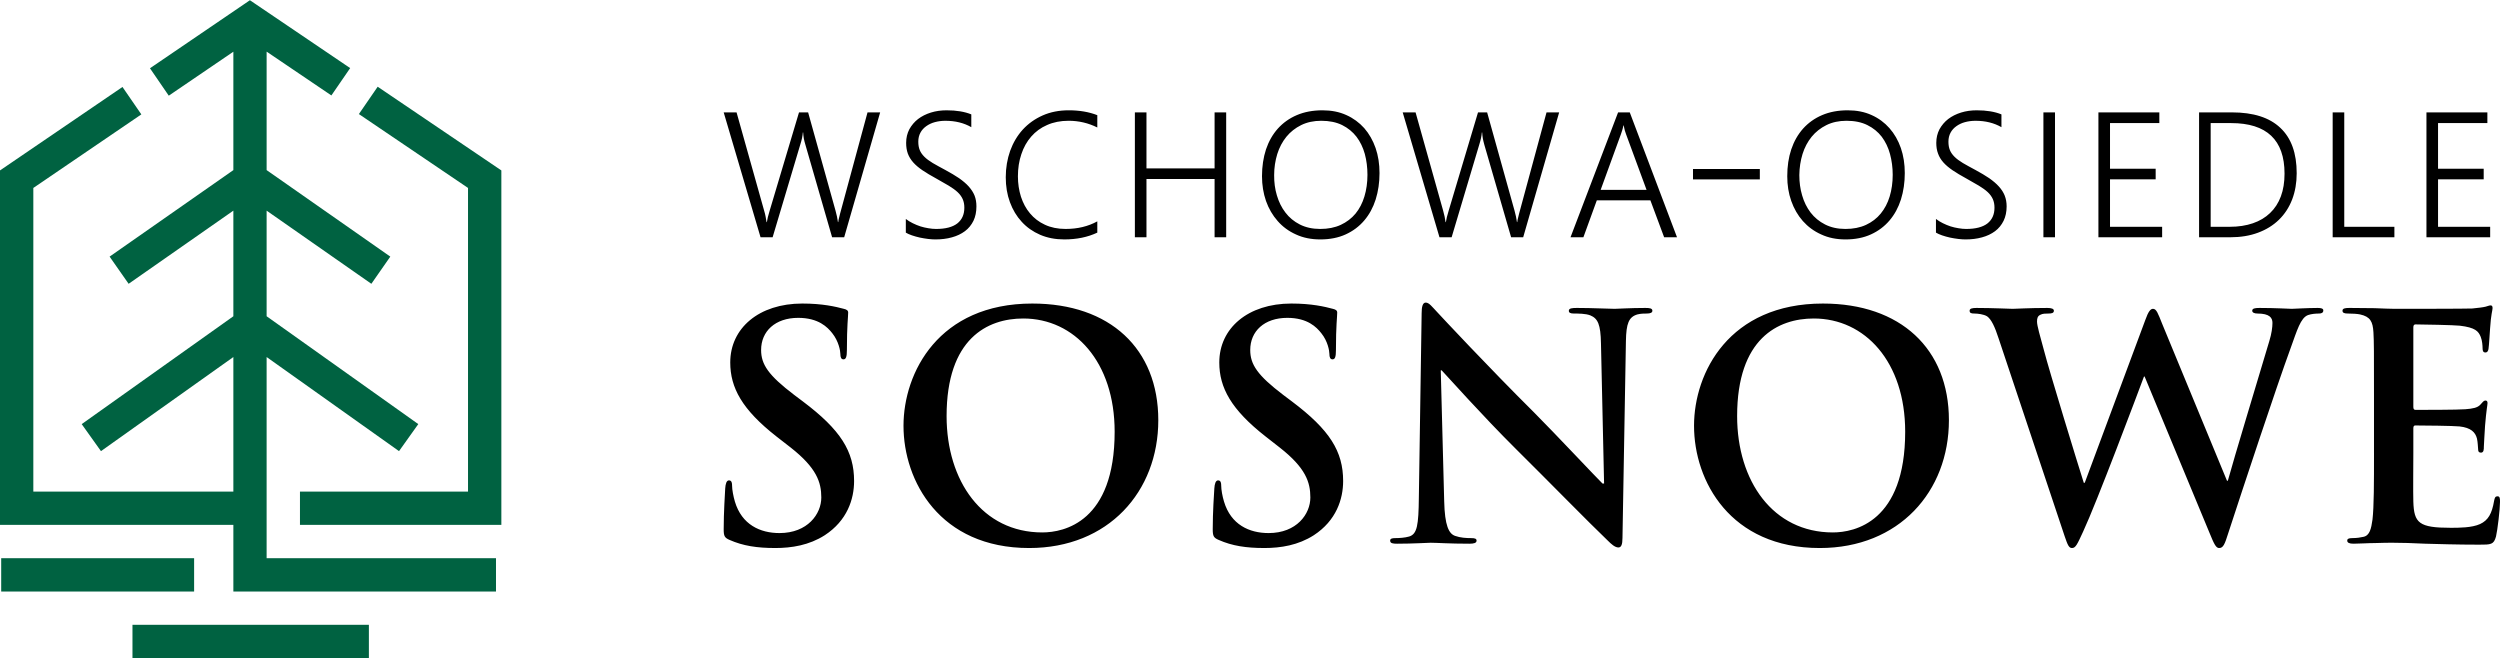 <?xml version="1.0" encoding="UTF-8"?>
<!-- Creator: CorelDRAW -->
<svg xmlns="http://www.w3.org/2000/svg" xmlns:xlink="http://www.w3.org/1999/xlink" xmlns:xodm="http://www.corel.com/coreldraw/odm/2003" xml:space="preserve" width="300px" height="79px" version="1.1" style="shape-rendering:geometricPrecision; text-rendering:geometricPrecision; image-rendering:optimizeQuality; fill-rule:evenodd; clip-rule:evenodd" viewBox="0 0 312.7 82.29">
 <defs>
  <style type="text/css">
   <![CDATA[
    .fil0 {fill:black;fill-rule:nonzero}
    .fil1 {fill:#006241;fill-rule:nonzero}
   ]]>
  </style>
 </defs>
 <g id="Warstwa_x0020_1">
  <path class="fil0" d="M105.59 29.65l-1.51 0 -3.34 -11.57c-0.09,-0.28 -0.15,-0.55 -0.2,-0.8 -0.04,-0.26 -0.07,-0.5 -0.08,-0.74l-0.04 0c-0.03,0.42 -0.13,0.93 -0.32,1.51l-3.46 11.6 -1.51 0 -4.61 -15.62 1.61 0 3.44 12.26c0.08,0.27 0.15,0.52 0.19,0.76 0.05,0.25 0.09,0.48 0.12,0.71l0.04 0c0.04,-0.33 0.16,-0.82 0.36,-1.47l3.66 -12.26 1.14 0 3.43 12.3c0.07,0.25 0.13,0.49 0.18,0.73 0.05,0.23 0.09,0.46 0.12,0.69l0.04 0c0.01,-0.15 0.04,-0.31 0.09,-0.49 0.04,-0.18 0.09,-0.39 0.15,-0.61l3.42 -12.62 1.58 0 -4.5 15.62zm106.17 -8.54l8.36 0 0 1.3 -8.36 0 0 -1.3zm19.08 8.81c-1.13,0 -2.14,-0.2 -3.04,-0.62 -0.9,-0.4 -1.67,-0.97 -2.3,-1.68 -0.63,-0.71 -1.11,-1.55 -1.45,-2.51 -0.34,-0.96 -0.5,-1.99 -0.5,-3.1 0,-1.22 0.16,-2.33 0.5,-3.35 0.34,-1.01 0.84,-1.88 1.48,-2.6 0.65,-0.72 1.44,-1.29 2.38,-1.69 0.94,-0.4 2,-0.6 3.2,-0.6 1.11,0 2.1,0.19 2.98,0.59 0.88,0.39 1.63,0.95 2.24,1.64 0.62,0.7 1.1,1.54 1.43,2.49 0.33,0.96 0.49,2 0.49,3.13 0,1.18 -0.16,2.28 -0.48,3.3 -0.32,1.01 -0.8,1.89 -1.43,2.63 -0.63,0.74 -1.4,1.32 -2.32,1.74 -0.92,0.42 -1.98,0.63 -3.18,0.63zm0.12 -14.84c-0.95,0 -1.78,0.18 -2.51,0.54 -0.73,0.36 -1.35,0.85 -1.85,1.46 -0.5,0.62 -0.88,1.33 -1.14,2.16 -0.25,0.82 -0.39,1.7 -0.4,2.63 0,0.89 0.11,1.74 0.35,2.54 0.23,0.81 0.59,1.53 1.06,2.15 0.48,0.62 1.08,1.12 1.81,1.49 0.73,0.37 1.57,0.56 2.55,0.56 0.97,0 1.83,-0.17 2.57,-0.51 0.73,-0.34 1.35,-0.81 1.84,-1.41 0.49,-0.6 0.87,-1.31 1.12,-2.14 0.25,-0.83 0.38,-1.73 0.38,-2.71 0,-0.92 -0.12,-1.79 -0.34,-2.61 -0.22,-0.82 -0.57,-1.53 -1.03,-2.15 -0.47,-0.61 -1.07,-1.1 -1.8,-1.46 -0.72,-0.36 -1.59,-0.54 -2.61,-0.54zm11.19 12.28c0.26,0.2 0.55,0.38 0.86,0.53 0.32,0.16 0.64,0.29 0.97,0.4 0.33,0.1 0.66,0.18 0.99,0.23 0.34,0.06 0.66,0.09 0.96,0.09 1.18,0 2.07,-0.23 2.66,-0.69 0.58,-0.46 0.88,-1.11 0.88,-1.97 0,-0.41 -0.07,-0.77 -0.21,-1.08 -0.14,-0.31 -0.35,-0.6 -0.64,-0.87 -0.29,-0.27 -0.66,-0.53 -1.1,-0.8 -0.44,-0.26 -0.97,-0.56 -1.57,-0.9 -0.67,-0.36 -1.24,-0.71 -1.72,-1.03 -0.47,-0.32 -0.86,-0.65 -1.16,-0.99 -0.3,-0.34 -0.52,-0.7 -0.66,-1.1 -0.15,-0.39 -0.22,-0.84 -0.22,-1.34 0,-0.63 0.14,-1.2 0.4,-1.7 0.28,-0.5 0.64,-0.93 1.09,-1.28 0.46,-0.35 1,-0.62 1.61,-0.81 0.61,-0.19 1.27,-0.28 1.96,-0.28 1.23,0 2.26,0.17 3.09,0.51l0 1.6c-0.92,-0.53 -2,-0.8 -3.24,-0.8 -0.47,0 -0.91,0.06 -1.32,0.17 -0.41,0.11 -0.76,0.28 -1.07,0.5 -0.31,0.22 -0.56,0.49 -0.73,0.81 -0.18,0.33 -0.27,0.7 -0.27,1.13 0,0.41 0.06,0.76 0.18,1.05 0.12,0.3 0.31,0.57 0.58,0.84 0.26,0.26 0.61,0.52 1.04,0.78 0.44,0.25 0.96,0.55 1.59,0.88 0.65,0.35 1.22,0.69 1.71,1.02 0.48,0.34 0.89,0.68 1.21,1.04 0.33,0.36 0.57,0.74 0.73,1.14 0.16,0.41 0.24,0.86 0.24,1.35 0,0.68 -0.13,1.28 -0.38,1.8 -0.26,0.52 -0.61,0.96 -1.07,1.3 -0.46,0.34 -1,0.6 -1.63,0.77 -0.64,0.18 -1.33,0.26 -2.08,0.26 -0.25,0 -0.54,-0.02 -0.88,-0.06 -0.35,-0.04 -0.69,-0.1 -1.04,-0.17 -0.35,-0.08 -0.68,-0.17 -1,-0.28 -0.31,-0.11 -0.56,-0.22 -0.76,-0.34l0 -1.71zm14.89 2.29l-1.45 0 0 -15.62 1.45 0 0 15.62zm5.43 0l0 -15.62 7.62 0 0 1.34 -6.17 0 0 5.71 5.71 0 0 1.32 -5.71 0 0 5.94 6.52 0 0 1.31 -7.97 0zm12.59 0l0 -15.62 4.11 0c2.67,0 4.69,0.64 6.05,1.93 1.37,1.28 2.05,3.17 2.05,5.68 0,1.2 -0.19,2.3 -0.57,3.29 -0.38,0.98 -0.93,1.83 -1.65,2.53 -0.72,0.7 -1.59,1.24 -2.62,1.62 -1.02,0.38 -2.17,0.57 -3.46,0.57l-3.91 0zm1.45 -14.28l0 12.97 2.4 0c1.07,0 2.04,-0.15 2.88,-0.44 0.85,-0.29 1.57,-0.72 2.15,-1.28 0.59,-0.56 1.04,-1.25 1.35,-2.08 0.31,-0.83 0.46,-1.78 0.46,-2.85 0,-4.21 -2.23,-6.32 -6.68,-6.32l-2.56 0zm15.26 14.28l0 -15.62 1.45 0 0 14.31 6.27 0 0 1.31 -7.72 0zm11.73 0l0 -15.62 7.62 0 0 1.34 -6.17 0 0 5.71 5.71 0 0 1.32 -5.71 0 0 5.94 6.52 0 0 1.31 -7.97 0zm-190.2 -2.29c0.26,0.2 0.55,0.38 0.86,0.53 0.32,0.16 0.64,0.29 0.97,0.4 0.33,0.1 0.66,0.18 0.99,0.23 0.34,0.06 0.66,0.09 0.96,0.09 1.18,0 2.07,-0.23 2.66,-0.69 0.58,-0.46 0.88,-1.11 0.88,-1.97 0,-0.41 -0.07,-0.77 -0.21,-1.08 -0.14,-0.31 -0.35,-0.6 -0.64,-0.87 -0.29,-0.27 -0.66,-0.53 -1.1,-0.8 -0.44,-0.26 -0.97,-0.56 -1.57,-0.9 -0.67,-0.36 -1.24,-0.71 -1.72,-1.03 -0.47,-0.32 -0.86,-0.65 -1.16,-0.99 -0.3,-0.34 -0.52,-0.7 -0.67,-1.1 -0.14,-0.39 -0.21,-0.84 -0.21,-1.34 0,-0.63 0.14,-1.2 0.4,-1.7 0.28,-0.5 0.64,-0.93 1.09,-1.28 0.46,-0.35 1,-0.62 1.61,-0.81 0.61,-0.19 1.27,-0.28 1.96,-0.28 1.23,0 2.26,0.17 3.09,0.51l0 1.6c-0.92,-0.53 -2,-0.8 -3.25,-0.8 -0.46,0 -0.9,0.06 -1.31,0.17 -0.41,0.11 -0.76,0.28 -1.07,0.5 -0.31,0.22 -0.56,0.49 -0.73,0.81 -0.18,0.33 -0.27,0.7 -0.27,1.13 0,0.41 0.06,0.76 0.18,1.05 0.12,0.3 0.31,0.57 0.58,0.84 0.26,0.26 0.61,0.52 1.04,0.78 0.44,0.25 0.96,0.55 1.59,0.88 0.65,0.35 1.22,0.69 1.71,1.02 0.48,0.34 0.89,0.68 1.21,1.04 0.32,0.36 0.57,0.74 0.73,1.14 0.16,0.41 0.23,0.86 0.23,1.35 0,0.68 -0.12,1.28 -0.37,1.8 -0.26,0.52 -0.61,0.96 -1.07,1.3 -0.46,0.34 -1,0.6 -1.63,0.77 -0.64,0.18 -1.33,0.26 -2.08,0.26 -0.25,0 -0.54,-0.02 -0.89,-0.06 -0.34,-0.04 -0.68,-0.1 -1.03,-0.17 -0.35,-0.08 -0.68,-0.17 -1,-0.28 -0.31,-0.11 -0.57,-0.22 -0.76,-0.34l0 -1.71zm23.95 1.71c-1.21,0.57 -2.58,0.85 -4.13,0.85 -1.11,0 -2.11,-0.19 -3.02,-0.58 -0.9,-0.39 -1.67,-0.93 -2.3,-1.62 -0.64,-0.69 -1.13,-1.51 -1.48,-2.46 -0.35,-0.95 -0.52,-1.99 -0.52,-3.11 0,-1.19 0.19,-2.29 0.55,-3.31 0.37,-1.02 0.9,-1.91 1.58,-2.66 0.69,-0.75 1.52,-1.34 2.49,-1.77 0.97,-0.43 2.06,-0.64 3.26,-0.64 1.33,0 2.52,0.2 3.57,0.61l0 1.54c-1.12,-0.56 -2.32,-0.84 -3.59,-0.84 -1.01,0 -1.91,0.18 -2.69,0.53 -0.79,0.34 -1.45,0.83 -1.99,1.45 -0.54,0.62 -0.95,1.35 -1.23,2.2 -0.29,0.85 -0.43,1.77 -0.43,2.77 0,0.9 0.13,1.75 0.38,2.55 0.26,0.79 0.63,1.49 1.13,2.08 0.5,0.6 1.12,1.08 1.86,1.42 0.74,0.35 1.61,0.53 2.59,0.53 1.51,0 2.83,-0.32 3.97,-0.95l0 1.41zm14.67 0.58l0 -7.29 -8.52 0 0 7.29 -1.45 0 0 -15.62 1.45 0 0 7.01 8.52 0 0 -7.01 1.45 0 0 15.62 -1.45 0zm13.22 0.27c-1.12,0 -2.14,-0.2 -3.04,-0.62 -0.9,-0.4 -1.67,-0.97 -2.29,-1.68 -0.63,-0.71 -1.12,-1.55 -1.46,-2.51 -0.33,-0.96 -0.5,-1.99 -0.5,-3.1 0,-1.22 0.17,-2.33 0.5,-3.35 0.34,-1.01 0.84,-1.88 1.48,-2.6 0.65,-0.72 1.44,-1.29 2.38,-1.69 0.94,-0.4 2.01,-0.6 3.2,-0.6 1.11,0 2.1,0.19 2.98,0.59 0.88,0.39 1.63,0.95 2.25,1.64 0.61,0.7 1.09,1.54 1.42,2.49 0.33,0.96 0.49,2 0.49,3.13 0,1.18 -0.16,2.28 -0.48,3.3 -0.32,1.01 -0.8,1.89 -1.43,2.63 -0.63,0.74 -1.4,1.32 -2.32,1.74 -0.92,0.42 -1.98,0.63 -3.18,0.63zm0.12 -14.84c-0.94,0 -1.78,0.18 -2.51,0.54 -0.73,0.36 -1.35,0.85 -1.85,1.46 -0.5,0.62 -0.88,1.33 -1.14,2.16 -0.25,0.82 -0.39,1.7 -0.39,2.63 -0.01,0.89 0.1,1.74 0.34,2.54 0.24,0.81 0.59,1.53 1.07,2.15 0.47,0.62 1.07,1.12 1.8,1.49 0.73,0.37 1.58,0.56 2.55,0.56 0.98,0 1.83,-0.17 2.57,-0.51 0.73,-0.34 1.35,-0.81 1.85,-1.41 0.49,-0.6 0.86,-1.31 1.11,-2.14 0.25,-0.83 0.38,-1.73 0.38,-2.71 0,-0.92 -0.11,-1.79 -0.33,-2.61 -0.23,-0.82 -0.57,-1.53 -1.04,-2.15 -0.47,-0.61 -1.07,-1.1 -1.79,-1.46 -0.73,-0.36 -1.6,-0.54 -2.62,-0.54zm25.26 14.57l-1.51 0 -3.35 -11.57c-0.08,-0.28 -0.14,-0.55 -0.19,-0.8 -0.04,-0.26 -0.07,-0.5 -0.08,-0.74l-0.04 0c-0.03,0.42 -0.14,0.93 -0.32,1.51l-3.46 11.6 -1.52 0 -4.6 -15.62 1.61 0 3.44 12.26c0.08,0.27 0.14,0.52 0.19,0.76 0.05,0.25 0.09,0.48 0.12,0.71l0.04 0c0.04,-0.33 0.16,-0.82 0.36,-1.47l3.66 -12.26 1.14 0 3.43 12.3c0.07,0.25 0.12,0.49 0.18,0.73 0.05,0.23 0.09,0.46 0.12,0.69l0.04 0c0.01,-0.15 0.04,-0.31 0.09,-0.49 0.04,-0.18 0.09,-0.39 0.15,-0.61l3.42 -12.62 1.58 0 -4.5 15.62zm17.63 0l-1.72 -4.62 -6.7 0 -1.68 4.62 -1.61 0 5.95 -15.62 1.46 0 5.91 15.62 -1.61 0zm-4.76 -12.88c-0.05,-0.14 -0.1,-0.3 -0.16,-0.48 -0.05,-0.18 -0.1,-0.39 -0.14,-0.62l-0.04 0c-0.04,0.23 -0.09,0.44 -0.15,0.62 -0.05,0.18 -0.1,0.34 -0.16,0.48l-2.53 6.95 5.74 0 -2.56 -6.95z"></path>
  <path class="fil0" d="M96.96 68.52c2.06,0 4.25,-0.35 6.2,-1.6 2.81,-1.83 3.67,-4.52 3.67,-6.78 0,-3.71 -1.68,-6.4 -6.4,-9.95l-1.09 -0.82c-3.24,-2.46 -4.14,-3.82 -4.14,-5.62 0,-2.34 1.76,-4.02 4.64,-4.02 2.54,0 3.67,1.17 4.26,1.92 0.81,1.01 1.01,2.22 1.01,2.57 0,0.47 0.12,0.7 0.39,0.7 0.31,0 0.43,-0.31 0.43,-1.17 0,-3.04 0.16,-4.17 0.16,-4.68 0,-0.27 -0.2,-0.39 -0.55,-0.47 -1.02,-0.27 -2.65,-0.66 -5.19,-0.66 -5.42,0 -9.01,3.08 -9.01,7.37 0,3.16 1.48,5.89 5.77,9.25l1.8 1.4c3.23,2.54 3.82,4.33 3.82,6.24 0,2.07 -1.72,4.45 -5.23,4.45 -2.42,0 -4.72,-1.05 -5.58,-3.94 -0.19,-0.66 -0.35,-1.48 -0.35,-1.99 0,-0.31 -0.04,-0.66 -0.39,-0.66 -0.31,0 -0.43,0.43 -0.47,1.01 -0.03,0.63 -0.19,2.97 -0.19,5.11 0,0.86 0.12,1.06 0.74,1.33 1.68,0.74 3.43,1.01 5.7,1.01zm31.77 0c9.91,0 16.15,-7.06 16.15,-15.99 0,-8.93 -6.04,-14.59 -15.76,-14.59 -11.7,0 -16.11,8.62 -16.11,15.29 0,6.91 4.53,15.29 15.72,15.29zm1.64 -1.95c-7.49,0 -11.97,-6.43 -11.97,-14.55 0,-9.71 5.11,-12.21 9.59,-12.21 6.4,0 11.43,5.42 11.43,14.16 0,11.28 -6.32,12.6 -9.05,12.6zm27.76 1.95c2.07,0 4.25,-0.35 6.2,-1.6 2.81,-1.83 3.67,-4.52 3.67,-6.78 0,-3.71 -1.68,-6.4 -6.4,-9.95l-1.09 -0.82c-3.24,-2.46 -4.13,-3.82 -4.13,-5.62 0,-2.34 1.75,-4.02 4.64,-4.02 2.53,0 3.66,1.17 4.25,1.92 0.82,1.01 1.01,2.22 1.01,2.57 0,0.47 0.12,0.7 0.39,0.7 0.32,0 0.43,-0.31 0.43,-1.17 0,-3.04 0.16,-4.17 0.16,-4.68 0,-0.27 -0.2,-0.39 -0.55,-0.47 -1.01,-0.27 -2.65,-0.66 -5.19,-0.66 -5.42,0 -9.01,3.08 -9.01,7.37 0,3.16 1.49,5.89 5.78,9.25l1.79 1.4c3.24,2.54 3.82,4.33 3.82,6.24 0,2.07 -1.71,4.45 -5.22,4.45 -2.42,0 -4.72,-1.05 -5.58,-3.94 -0.2,-0.66 -0.35,-1.48 -0.35,-1.99 0,-0.31 -0.04,-0.66 -0.39,-0.66 -0.31,0 -0.43,0.43 -0.47,1.01 -0.04,0.63 -0.2,2.97 -0.2,5.11 0,0.86 0.12,1.06 0.75,1.33 1.67,0.74 3.43,1.01 5.69,1.01zm22.08 -22.23l0.11 0c0.71,0.74 5.04,5.62 9.28,9.83 4.06,4.02 9.05,9.13 11.5,11.47 0.43,0.43 0.9,0.86 1.33,0.86 0.35,0 0.51,-0.35 0.51,-1.21l0.43 -24.62c0.04,-2.18 0.35,-3 1.44,-3.32 0.47,-0.11 0.78,-0.11 1.17,-0.11 0.47,0 0.7,-0.12 0.7,-0.35 0,-0.32 -0.39,-0.35 -0.89,-0.35 -1.92,0 -3.4,0.11 -3.83,0.11 -0.82,0 -2.69,-0.11 -4.71,-0.11 -0.59,0 -1.02,0.03 -1.02,0.35 0,0.23 0.16,0.35 0.63,0.35 0.54,0 1.48,0 2.06,0.23 0.94,0.39 1.29,1.13 1.33,3.51l0.39 17.52 -0.2 0c-0.66,-0.63 -5.92,-6.24 -8.57,-8.9 -5.69,-5.65 -11.62,-12.01 -12.09,-12.52 -0.67,-0.7 -1.02,-1.21 -1.45,-1.21 -0.39,0 -0.51,0.55 -0.51,1.33l-0.35 23.09c-0.04,3.4 -0.2,4.53 -1.21,4.84 -0.55,0.16 -1.25,0.2 -1.76,0.2 -0.39,0 -0.62,0.07 -0.62,0.31 0,0.35 0.35,0.39 0.86,0.39 2.03,0 3.86,-0.12 4.21,-0.12 0.75,0 2.31,0.12 4.85,0.12 0.54,0 0.89,-0.08 0.89,-0.39 0,-0.24 -0.23,-0.31 -0.66,-0.31 -0.62,0 -1.37,-0.04 -2.03,-0.28 -0.78,-0.27 -1.29,-1.28 -1.36,-4.33l-0.43 -16.38zm47.41 22.23c9.9,0 16.15,-7.06 16.15,-15.99 0,-8.93 -6.05,-14.59 -15.76,-14.59 -11.71,0 -16.12,8.62 -16.12,15.29 0,6.91 4.53,15.29 15.73,15.29zm1.63 -1.95c-7.49,0 -11.97,-6.43 -11.97,-14.55 0,-9.71 5.11,-12.21 9.59,-12.21 6.4,0 11.43,5.42 11.43,14.16 0,11.28 -6.32,12.6 -9.05,12.6zm29.01 0.51c0.35,1.02 0.51,1.44 0.9,1.44 0.47,0 0.66,-0.46 1.4,-2.06 1.68,-3.59 6.87,-17.4 7.61,-19.39l0.08 0 8.11 19.54c0.59,1.45 0.82,1.91 1.21,1.91 0.51,0 0.7,-0.46 1.13,-1.83 1.91,-5.85 6.01,-18.26 7.81,-23.17 0.81,-2.23 1.24,-3.79 2.18,-4.14 0.43,-0.15 0.98,-0.19 1.37,-0.19 0.35,0 0.54,-0.12 0.54,-0.39 0,-0.24 -0.27,-0.31 -0.7,-0.31 -1.29,0 -2.97,0.11 -3.24,0.11 -0.35,0 -1.99,-0.11 -4.06,-0.11 -0.58,0 -0.89,0.07 -0.89,0.35 0,0.23 0.27,0.35 0.66,0.35 1.52,0 1.87,0.54 1.87,1.17 0,0.54 -0.11,1.36 -0.39,2.26 -1.36,4.56 -4.48,14.86 -5.19,17.48l-0.11 0 -8.12 -19.66c-0.5,-1.25 -0.7,-1.84 -1.13,-1.84 -0.31,0 -0.58,0.31 -0.97,1.41l-7.57 20.35 -0.12 0c-0.7,-2.19 -4.33,-14.02 -4.99,-16.6 -0.47,-1.72 -0.86,-3.05 -0.86,-3.56 0,-0.43 0.08,-0.7 0.43,-0.86 0.27,-0.15 0.66,-0.15 0.97,-0.15 0.39,0 0.71,-0.04 0.71,-0.35 0,-0.24 -0.28,-0.35 -0.82,-0.35 -2.27,0 -3.98,0.11 -4.33,0.11 -0.36,0 -2.5,-0.11 -4.53,-0.11 -0.55,0 -0.86,0.07 -0.86,0.35 0,0.31 0.24,0.35 0.63,0.35 0.35,0 1.13,0.08 1.56,0.35 0.54,0.39 0.97,1.32 1.44,2.77l8.27 24.77zm38.68 -10.42c0,3.59 0,6.68 -0.19,8.31 -0.16,1.14 -0.35,1.99 -1.13,2.15 -0.35,0.08 -0.82,0.16 -1.41,0.16 -0.47,0 -0.62,0.11 -0.62,0.31 0,0.27 0.27,0.39 0.78,0.39 0.78,0 1.79,-0.08 2.69,-0.08 0.94,-0.04 1.79,-0.04 2.22,-0.04 1.17,0 2.38,0.04 4.06,0.12 1.68,0.04 3.82,0.12 6.75,0.12 1.48,0 1.83,0 2.11,-1.02 0.19,-0.78 0.5,-3.43 0.5,-4.33 0,-0.39 0,-0.7 -0.31,-0.7 -0.27,0 -0.35,0.15 -0.43,0.58 -0.27,1.6 -0.74,2.42 -1.75,2.89 -1.02,0.47 -2.66,0.47 -3.67,0.47 -3.98,0 -4.6,-0.59 -4.68,-3.28 -0.04,-1.13 0,-4.72 0,-6.05l0 -3.08c0,-0.23 0.04,-0.39 0.23,-0.39 0.94,0 4.8,0.04 5.54,0.12 1.45,0.16 1.99,0.74 2.19,1.52 0.11,0.51 0.11,1.02 0.15,1.41 0,0.19 0.08,0.35 0.35,0.35 0.36,0 0.36,-0.43 0.36,-0.74 0,-0.28 0.11,-1.84 0.15,-2.62 0.16,-1.99 0.31,-2.61 0.31,-2.85 0,-0.23 -0.11,-0.31 -0.27,-0.31 -0.19,0 -0.35,0.2 -0.62,0.51 -0.35,0.39 -0.94,0.51 -1.88,0.58 -0.89,0.08 -5.38,0.08 -6.24,0.08 -0.23,0 -0.27,-0.15 -0.27,-0.43l0 -9.87c0,-0.27 0.08,-0.39 0.27,-0.39 0.78,0 4.88,0.08 5.54,0.16 1.95,0.23 2.34,0.7 2.62,1.4 0.19,0.47 0.23,1.13 0.23,1.41 0,0.35 0.08,0.54 0.35,0.54 0.27,0 0.35,-0.23 0.39,-0.43 0.08,-0.46 0.16,-2.18 0.2,-2.57 0.11,-1.79 0.31,-2.26 0.31,-2.54 0,-0.19 -0.04,-0.35 -0.24,-0.35 -0.19,0 -0.43,0.12 -0.62,0.16 -0.31,0.08 -0.94,0.16 -1.68,0.23 -0.74,0.04 -8.5,0.04 -9.75,0.04 -0.55,0 -1.44,-0.04 -2.46,-0.08 -0.97,0 -2.11,-0.03 -3.16,-0.03 -0.58,0 -0.86,0.07 -0.86,0.35 0,0.27 0.24,0.35 0.67,0.35 0.54,0 1.21,0.04 1.52,0.11 1.29,0.28 1.6,0.9 1.68,2.23 0.07,1.25 0.07,2.34 0.07,8.27l0 6.86z"></path>
  <path class="fil1" d="M60.62 65.62l-23.1 0 0 -4.16 21.02 0 0 -37.98 -13.65 -9.24 2.35 -3.42 15.47 10.47 0 44.33 -2.09 0zm-44.05 12.5l29.57 0 0 4.17 -29.57 0 0 -4.17zm-16.42 -8.33l24.13 0 0 4.17 -24.13 0 0 -4.17zm33.2 -63.36l0 14.82 15.47 10.82 -2.37 3.4 -13.1 -9.15 0 13.21 18.97 13.49 -2.41 3.38 -16.56 -11.77 0 16.83 0 4.16 0 4.17 28.69 0 0 4.17 -32.85 0 0 -8.34 -29.19 0 0 -44.33 15.32 -10.44 2.36 3.43 -13.51 9.2 0 37.98 25.02 0 0 -16.83 -16.56 11.77 -2.41 -3.38 18.97 -13.49 0 -13.21 -13.1 9.15 -2.38 -3.4 15.48 -10.82 0 -14.81 -8.08 5.5 -2.35 -3.43 12.5 -8.51 12.54 8.49 -2.35 3.42 -8.1 -5.48z"></path>
 </g>
</svg>
